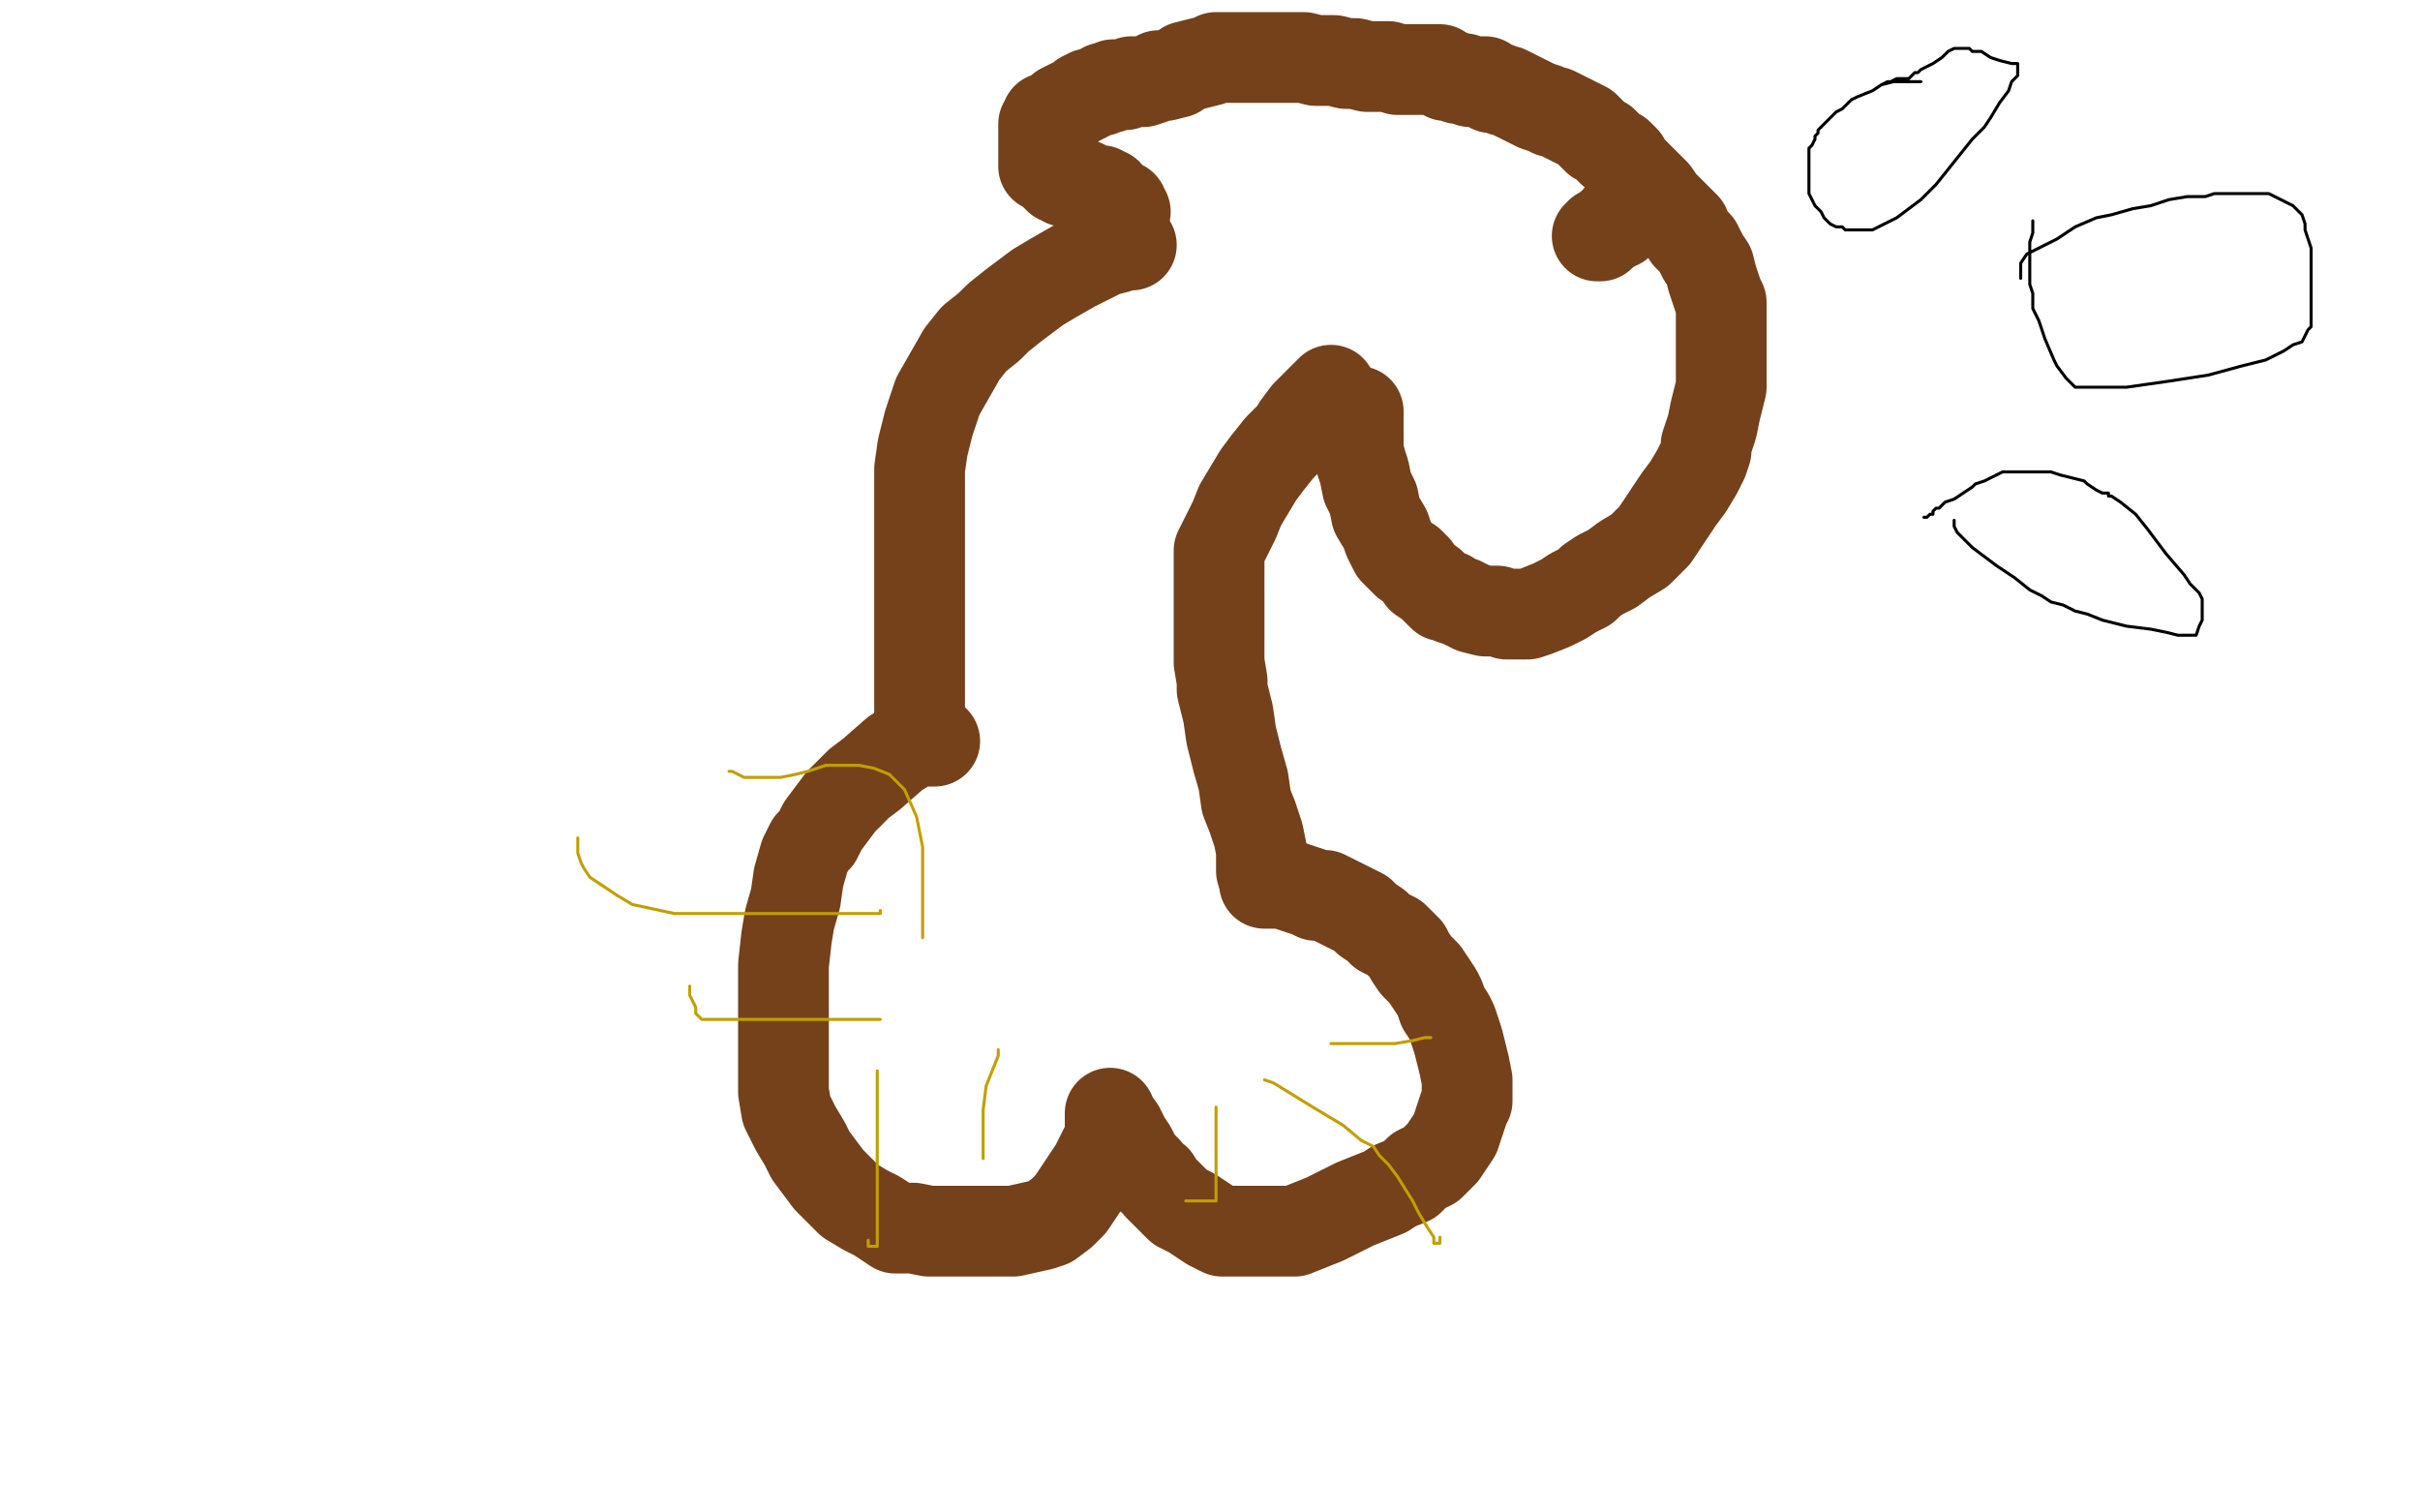 <?xml version="1.0" standalone="no"?>
<!DOCTYPE svg PUBLIC "-//W3C//DTD SVG 1.1//EN"
"http://www.w3.org/Graphics/SVG/1.1/DTD/svg11.dtd">

<svg width="800" height="500" version="1.1" xmlns="http://www.w3.org/2000/svg" xmlns:xlink="http://www.w3.org/1999/xlink" style="stroke-antialiasing: false"><desc>This SVG has been created on https://colorillo.com/</desc><rect x='0' y='0' width='800' height='500' style='fill: rgb(255,255,255); stroke-width:0' /><polyline points="309,245 308,245 308,245 307,245 307,245 305,245 305,245 301,246 301,246 296,249 296,249 288,256 288,256 284,259 282,261 278,265 275,269 272,273 270,277 268,279 267,281 266,283 264,290 263,297 261,304 260,310 259,319 259,324 259,330 259,336 259,350 259,355 259,361 260,367 263,373 266,378 268,382 271,386 274,390 281,397 286,400 290,402 293,404 296,406 299,406 302,406 307,407 313,407 323,407 327,407 331,407 335,407 344,405 347,404 351,401 354,398 362,386 364,382 365,380 366,379 367,378 367,377 367,376 367,375 367,374 367,373 367,372 367,370 367,369 367,368 367,369 367,369 370,373 370,373 372,377 372,377 374,380 374,380 376,384 376,384 379,387 379,387 380,389 380,389 382,390 383,392 385,394 386,395 388,397 390,399 394,401 397,403 400,405 402,406 404,407 406,407 409,407 413,407 416,407 419,407 422,407 424,407 428,407 438,403 444,400 448,398 453,396 458,394 461,392 466,390 469,387 473,385 475,383 477,381 479,378 481,375 482,372 483,369 484,366 485,364 485,363 485,361 485,360 485,359 485,357 484,352 483,348 482,344 480,338 479,336 477,333 476,330 475,328 473,325 471,322 470,321 468,319 466,316 465,314 463,312 461,310 459,309 457,308 455,306 452,304 450,302 446,300 444,299 440,297 438,296 435,296 433,295 430,294 427,293 424,292 422,292 420,292 418,292" style="fill: none; stroke: #74411a; stroke-width: 30; stroke-linejoin: round; stroke-linecap: round; stroke-antialiasing: false; stroke-antialias: 0; opacity: 1.0"/>
<polyline points="417,288 417,287 417,287 417,285 417,285 417,283 417,283 417,281 417,281 416,276 416,276 414,270 414,270 412,265 412,265 411,258 409,251 407,243 406,236 404,228 404,225 403,219 403,214 403,208 403,201 403,196 403,191 403,186 403,182 406,176 408,172 410,167 413,162 416,157 419,153 423,148 428,143 429,141 432,137 435,134 437,132 438,131 439,131 439,130 440,130 440,129" style="fill: none; stroke: #74411a; stroke-width: 30; stroke-linejoin: round; stroke-linecap: round; stroke-antialiasing: false; stroke-antialias: 0; opacity: 1.0"/>
<polyline points="304,241 304,240 304,240 304,237 304,237 304,233 304,233 304,229 304,229 304,224 304,224 304,221 304,221 304,215 304,215 304,207 304,201 304,193 304,188 304,180 304,177 304,171 304,167 304,161 304,155 305,148 307,140 310,131 314,124 318,117 322,112 327,108 330,105 335,101 339,98 343,95 348,92 355,88 361,85 365,83 369,82 372,81 374,81" style="fill: none; stroke: #74411a; stroke-width: 30; stroke-linejoin: round; stroke-linecap: round; stroke-antialiasing: false; stroke-antialias: 0; opacity: 1.0"/>
<polyline points="449,136 449,137 449,137 449,138 449,138 449,139 449,139 449,141 449,141 449,144 449,144 449,149 449,149 450,153 451,156 452,161 454,165 455,170 458,175 459,178 461,182 463,184 465,186 466,186 468,188 470,191 473,193 475,195 477,197 479,197 480,198 483,199 487,201 491,202 495,202 498,203 500,203 502,203 505,203 508,202 513,200 517,198 520,196 524,194 526,192 529,190 533,188 537,185 542,182 547,177 551,171 555,165 558,161 561,156 563,152 564,149 564,147 565,144 566,141 567,136 568,132 569,128 569,124 569,118 569,115 569,111 569,106 569,103 569,100 568,98 567,95 566,92 565,88 563,85 561,81 558,78 557,75 555,73 553,71 551,69 549,67 547,64 545,62 543,60 541,58 538,55 537,53 535,51 533,50 531,48 530,47 528,46 525,43 524,42 522,41 520,40 518,39 516,38 514,37 513,37 511,36 508,35 506,34 504,33 502,32 500,31 498,30 497,30 495,29 493,29 491,27 487,27 486,27 484,26 482,26 480,25 478,25 476,23 473,23 470,23 467,23 465,23 462,23 459,22 455,22 452,22 448,21 445,21 441,20 438,20 435,20 431,19 428,19 424,19 420,19 417,19 414,19 411,19 410,19 409,19 408,19 406,19 404,19 402,19 400,20 396,21 392,22 389,24 385,25 383,25 381,26 378,27 376,27 374,27 372,28 371,28 369,28 368,28 367,29 365,29 364,30 363,30 361,31 360,31 359,32 358,32 357,33 355,34 353,35 351,36 350,37 349,38 348,39 346,39 346,40 345,41 345,42 345,43 345,44 345,45 345,47 345,48 345,49 345,51 345,52 345,54 345,55 347,55 348,57 349,57 349,58 350,58 350,59 351,59 352,60 354,60 355,61 358,61 360,62 362,63 363,63 364,63 365,64 366,64 366,66 367,66 367,67 369,67 370,68 371,68 371,70 372,70" style="fill: none; stroke: #74411a; stroke-width: 30; stroke-linejoin: round; stroke-linecap: round; stroke-antialiasing: false; stroke-antialias: 0; opacity: 1.0"/>
<polyline points="544,69 543,69 543,69 542,70 542,70 540,70 540,70 539,71 539,71 537,71 537,71 536,72 536,72 535,72 535,72 535,74 534,74 533,75 532,75 531,76 530,77 529,77 529,78 528,78" style="fill: none; stroke: #74411a; stroke-width: 30; stroke-linejoin: round; stroke-linecap: round; stroke-antialiasing: false; stroke-antialias: 0; opacity: 1.0"/>
<polyline points="635,27 634,27 634,27 633,27 633,27 632,27 632,27 630,27 630,27 626,27 626,27 622,28 622,28 619,30 619,30 614,32 612,33 609,36 607,37 605,39 603,41 602,42 601,43 601,44 600,45 600,46 599,48 598,49 598,51 598,52 598,54 598,56 598,58 598,60 598,62 598,64 600,68 602,70 603,72 605,74 607,75 608,75 609,75 610,76 612,76 613,76 615,76 616,76 617,76 619,76 623,74 627,72 631,69 635,66 640,61 644,56 648,51 652,46 656,42 658,39 661,34 664,30 665,27 667,25 667,23 667,21 665,21 661,20 658,19 655,17 652,17 651,16 650,16 649,16 648,16 647,16 646,16 644,17 642,19 639,21 637,22 635,23 634,24 633,24 631,26 629,26 627,26 625,27 624,27 622,28" style="fill: none; stroke: #000000; stroke-width: 1; stroke-linejoin: round; stroke-linecap: round; stroke-antialiasing: false; stroke-antialias: 0; opacity: 1.0"/>
<polyline points="668,92 668,91 668,91 668,90 668,90 668,89 668,89 668,88 668,88 668,87 668,87 670,84 670,84 674,82 680,79 686,75 693,72 698,71 705,69 711,68 717,66 723,65 727,65 729,65 732,64 735,64 739,64 743,64 750,64 752,65 756,67 758,68 761,71 762,74 762,76 763,79 764,82 764,85 764,89 764,92 764,97 764,101 764,104 764,108 763,109 762,111 761,113 758,114 755,116 749,119 741,121 730,124 717,126 703,128 697,128 691,128 688,128 686,128 685,127 683,125 680,121 679,119 676,112 674,106 672,102 672,97 671,94 671,92 671,90 671,87 671,83 671,80 672,77 672,75 672,74 672,73" style="fill: none; stroke: #000000; stroke-width: 1; stroke-linejoin: round; stroke-linecap: round; stroke-antialiasing: false; stroke-antialias: 0; opacity: 1.0"/>
<polyline points="646,172 646,174 646,174 647,176 647,176 650,179 650,179 652,181 652,181 656,184 656,184 660,187 660,187 666,191 666,191 671,195 675,197 678,199 682,200 686,202 690,203 695,205 703,207 711,208 716,209 720,210 723,210 725,210 726,210 727,207 728,205 728,203 728,201 728,200 728,198 727,196 724,193 722,190 716,183 710,175 706,170 701,166 698,164 697,164 697,163 695,163 693,162 690,160 689,159 685,158 681,157 678,156 675,156 673,156 669,156 666,156 662,156 660,157 656,159 653,160 652,161 649,163 646,165 643,166 641,168 640,168 639,169 639,170 638,170 637,171 636,171" style="fill: none; stroke: #000000; stroke-width: 1; stroke-linejoin: round; stroke-linecap: round; stroke-antialiasing: false; stroke-antialias: 0; opacity: 1.0"/>
<polyline points="418,357 421,358 421,358 434,366 434,366 444,372 444,372 450,377 450,377 454,379 454,379 456,382 456,382 459,385 459,385 462,389 467,397 469,401 472,406 474,409 474,411 476,411 476,410 476,409" style="fill: none; stroke: #c39e00; stroke-width: 1; stroke-linejoin: round; stroke-linecap: round; stroke-antialiasing: false; stroke-antialias: 0; opacity: 1.0"/>
<polyline points="440,345 443,345 443,345 450,345 450,345 461,345 461,345 467,344 467,344 471,343 471,343 472,343 472,343 473,343" style="fill: none; stroke: #c39e00; stroke-width: 1; stroke-linejoin: round; stroke-linecap: round; stroke-antialiasing: false; stroke-antialias: 0; opacity: 1.0"/>
<polyline points="402,366 402,367 402,367 402,369 402,377 402,386 402,392 402,395 402,397 401,397 400,397 398,397 396,397 395,397 394,397 393,397 392,397" style="fill: none; stroke: #c39e00; stroke-width: 1; stroke-linejoin: round; stroke-linecap: round; stroke-antialiasing: false; stroke-antialias: 0; opacity: 1.0"/>
<polyline points="330,347 330,349 330,349 326,359 326,359 325,367 325,367 325,374 325,374 325,382 325,382 325,383 325,383" style="fill: none; stroke: #c39e00; stroke-width: 1; stroke-linejoin: round; stroke-linecap: round; stroke-antialiasing: false; stroke-antialias: 0; opacity: 1.0"/>
<polyline points="291,337 290,337 290,337 286,337 286,337 276,337 276,337 261,337 261,337 252,337 252,337 241,337 241,337 232,337 232,337 230,335 230,333 228,329 228,328 228,327 228,326" style="fill: none; stroke: #c39e00; stroke-width: 1; stroke-linejoin: round; stroke-linecap: round; stroke-antialiasing: false; stroke-antialias: 0; opacity: 1.0"/>
<polyline points="305,310 305,307 305,307 305,296 305,296 305,280 305,280 303,270 303,270 299,261 299,261 294,256 294,256 289,254 289,254 284,253 278,253 273,253 267,255 263,256 258,257 254,257 251,257 248,257 246,257 244,256 242,255 241,255" style="fill: none; stroke: #c39e00; stroke-width: 1; stroke-linejoin: round; stroke-linecap: round; stroke-antialiasing: false; stroke-antialias: 0; opacity: 1.0"/>
<polyline points="291,301 291,302 291,302 290,302 282,302 264,302 236,302 223,302 209,299 204,296 195,290 193,287 192,285 191,282 191,281 191,280 191,278 191,277" style="fill: none; stroke: #c39e00; stroke-width: 1; stroke-linejoin: round; stroke-linecap: round; stroke-antialiasing: false; stroke-antialias: 0; opacity: 1.0"/>
<polyline points="290,354 290,355 290,355 290,369 290,369 290,384 290,384 290,396 290,396 290,403 290,403 290,409 290,409 290,411 290,411 290,412 289,412 288,412 287,412 287,410" style="fill: none; stroke: #c39e00; stroke-width: 1; stroke-linejoin: round; stroke-linecap: round; stroke-antialiasing: false; stroke-antialias: 0; opacity: 1.0"/>
</svg>

